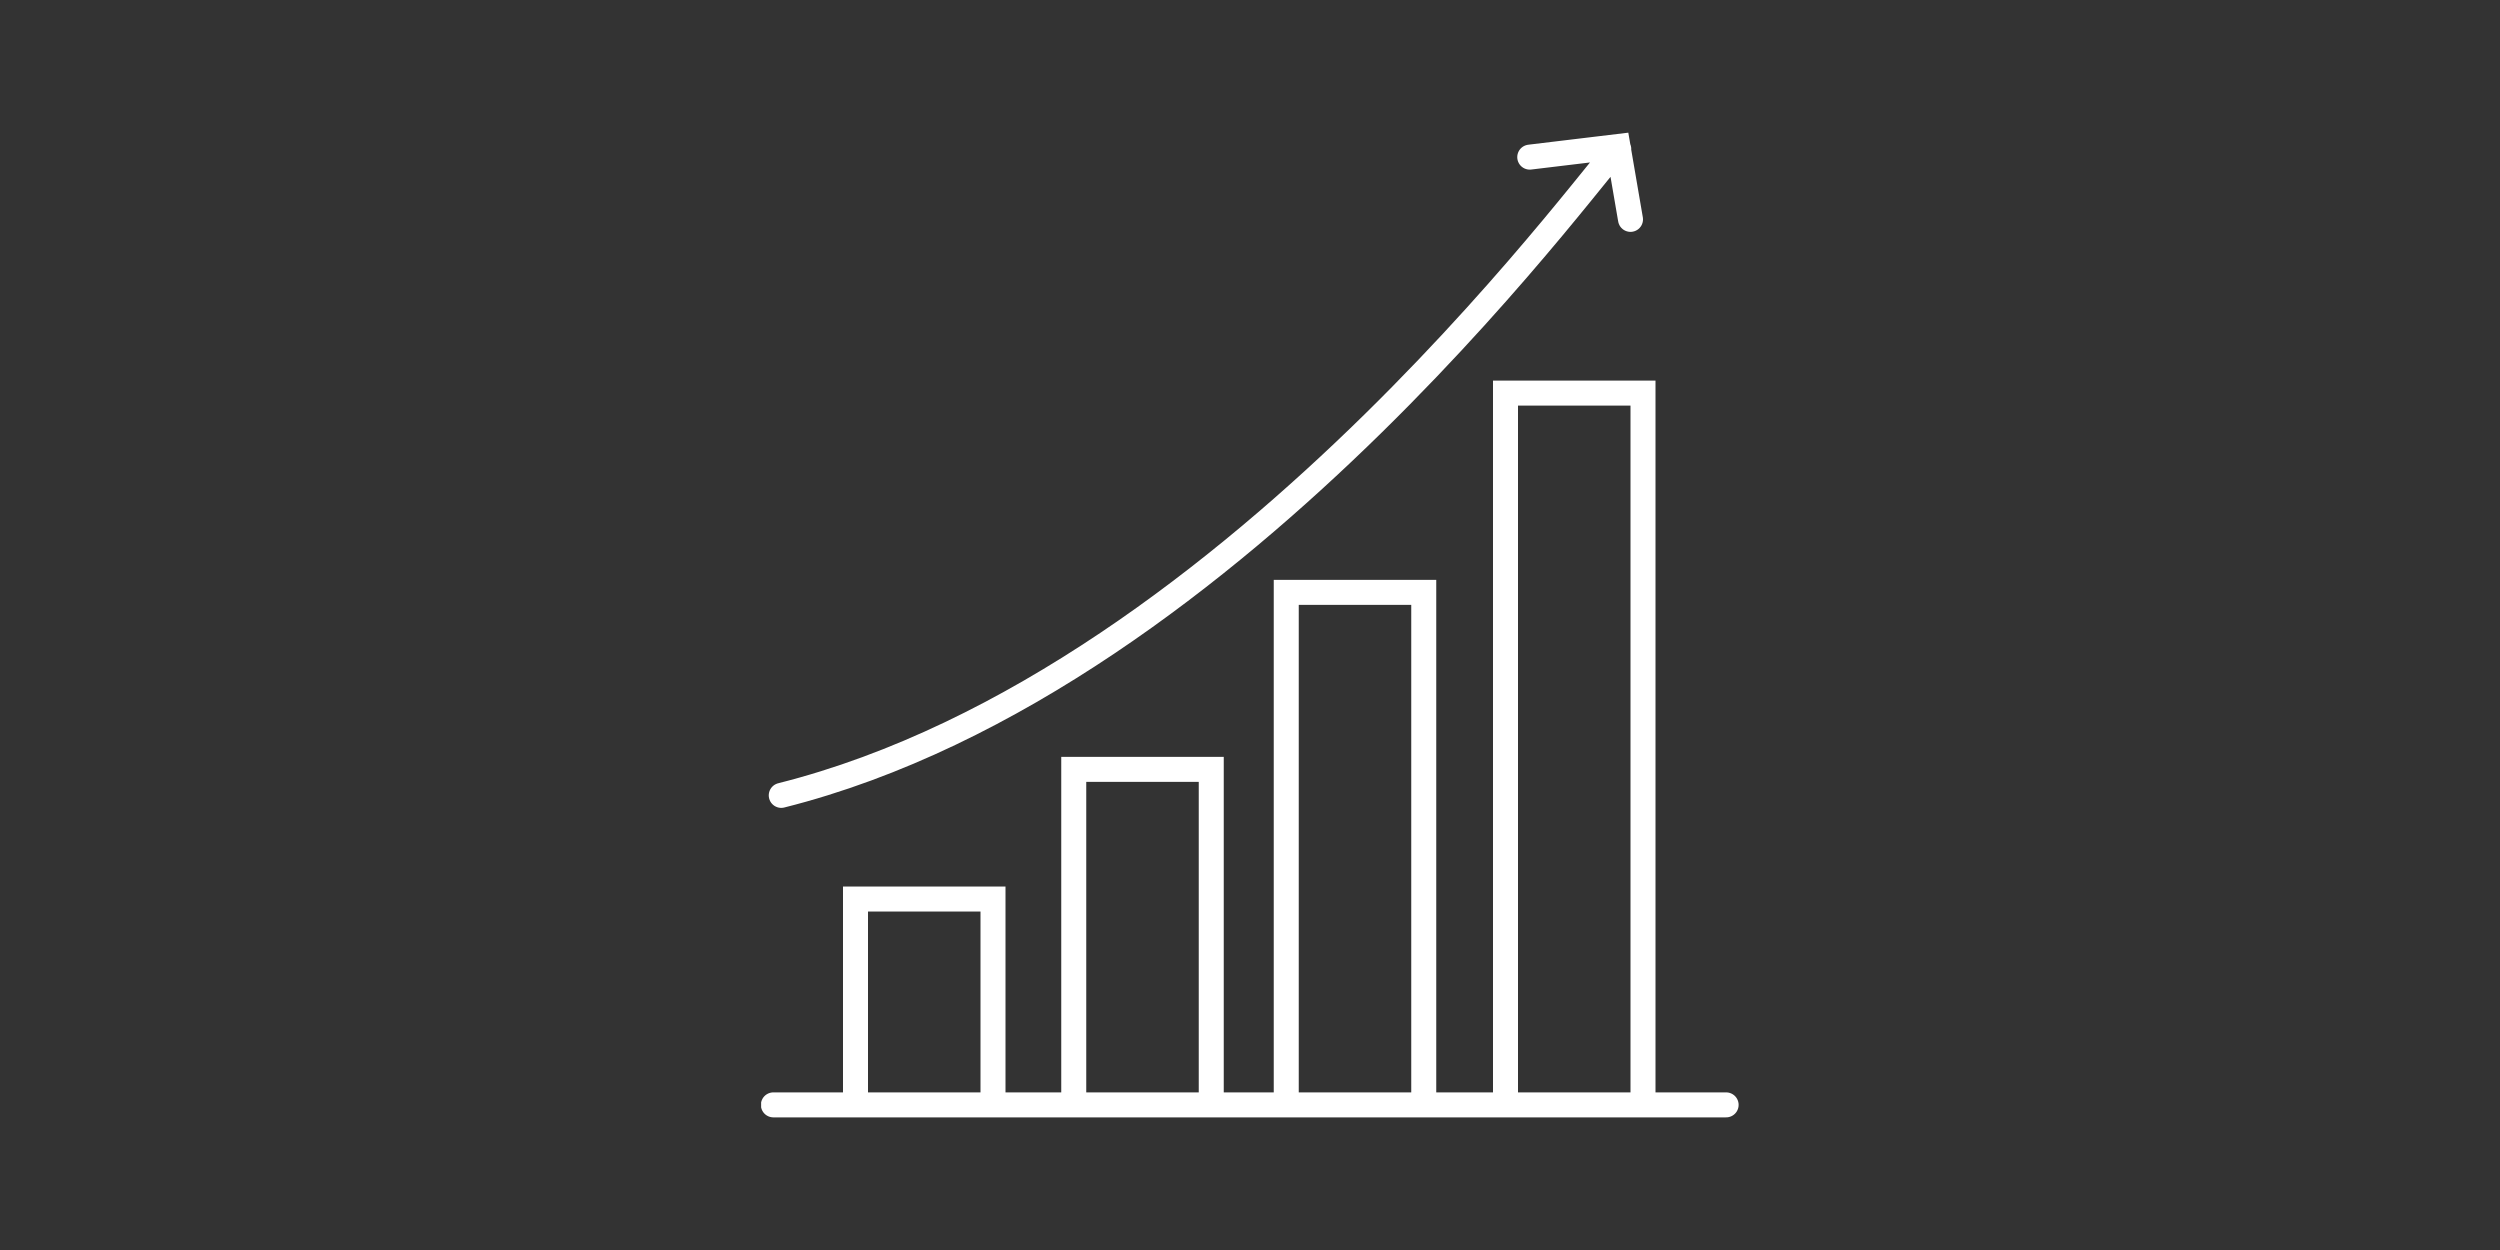 <svg id="Ebene_1" data-name="Ebene 1" xmlns="http://www.w3.org/2000/svg" xmlns:xlink="http://www.w3.org/1999/xlink" viewBox="0 0 200 100"><rect x="0" y="0" width="200" height="100" fill="#333333" stroke="none"/><defs><style>.cls-1,.cls-3{fill:none;}.cls-2{clip-path:url(#clip-path);}.cls-3{stroke:#fff;stroke-linecap:round;stroke-miterlimit:10;stroke-width:2px;}</style><clipPath id="clip-path"><rect class="cls-1" x="60.89" y="10.61" width="78.23" height="78.78"/></clipPath></defs><title>Zeichenfläche 1</title><g class="cls-2"><path class="cls-3" d="M129.5,11.92c-.05-1.1-30,42.4-67,51.71m59.88-51.06,7.06-.85,1,5.83m1,70.84h-11V31.45h11Zm-17.54,0h-11v-41h11Zm-17,0h-11V61.55h11Zm-17.46,0h-11V71.92h11Zm-17.57,0h76.22"/></g></svg>